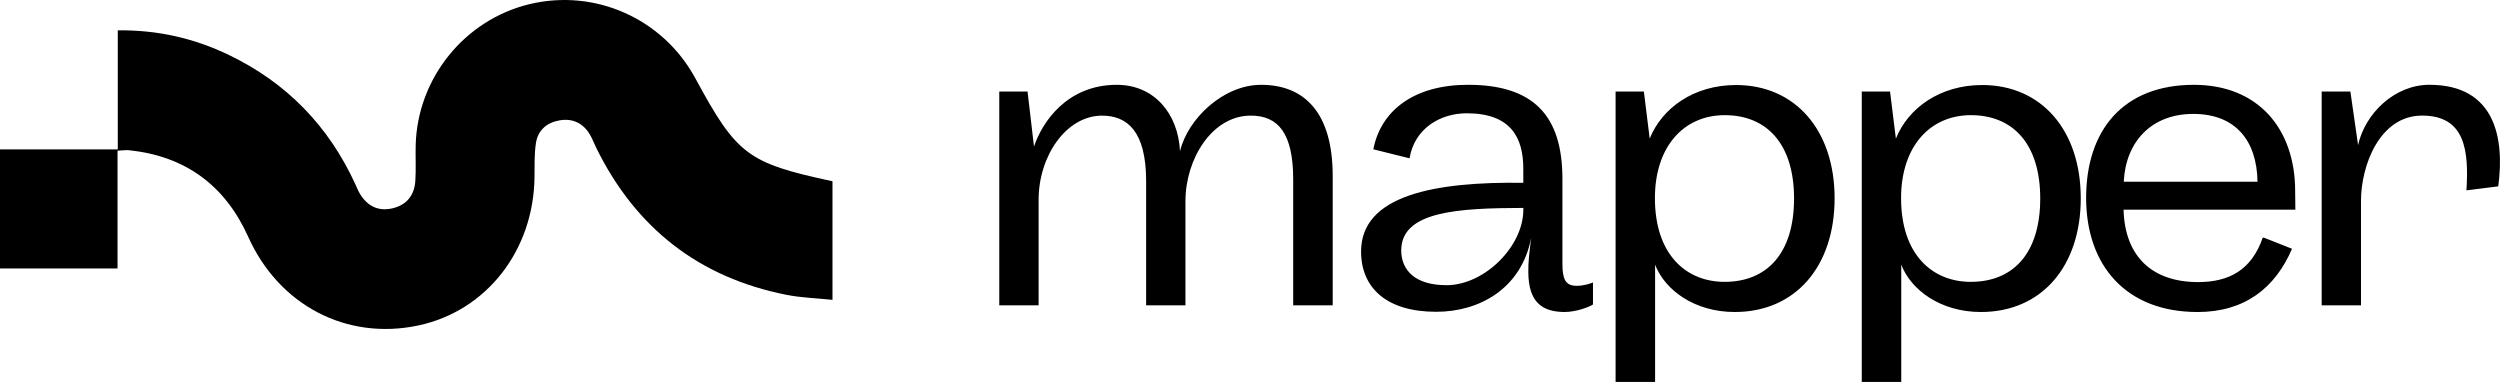 <svg width="216" height="33" viewBox="0 0 216 33" fill="none" xmlns="http://www.w3.org/2000/svg">
<g clip-path="url(#clip0_1351_20519)">
<path d="M86.337 26.379V7.906H88.78L89.337 12.665C90.02 10.601 92.158 7.328 96.49 7.328C99.724 7.328 101.79 9.808 101.953 13.063C102.619 10.278 105.673 7.328 108.963 7.328C112.629 7.328 115.145 9.644 115.145 15.198V26.379H111.732V15.506C111.732 11.509 110.438 9.989 108.065 9.989C104.722 9.989 102.422 13.734 102.422 17.388V26.381H99.026V15.653C99.026 11.33 97.389 9.991 95.216 9.991C92.143 9.991 89.736 13.447 89.736 17.263V26.381H86.339L86.337 26.379ZM135.156 26.957C133.179 26.939 132.066 26.053 132.046 23.52C132.029 22.688 132.136 21.819 132.297 20.534C131.453 24.93 127.84 26.939 124.084 26.939C119.807 26.939 117.597 24.876 117.597 21.728C117.597 16.862 123.977 15.685 131.614 15.795V14.583C131.614 11.888 130.537 9.788 126.727 9.788C124.444 9.788 122.217 11.091 121.784 13.678L118.657 12.899C119.304 9.534 122.197 7.326 126.834 7.326C132.494 7.326 134.993 9.987 134.993 15.45V22.742C134.993 24.098 135.227 24.695 136.233 24.695C136.79 24.695 137.383 24.514 137.634 24.406V26.306C137.31 26.523 136.197 26.957 135.154 26.957H135.156ZM124.966 24.641C128.273 24.641 131.616 21.276 131.616 18.128V17.964C126.009 17.981 121.067 18.236 121.067 21.636C121.067 23.3 122.217 24.639 124.966 24.639V24.641ZM139.587 33V7.906H142.03L142.534 11.977C143.594 9.336 146.343 7.346 149.991 7.346C155.113 7.346 158.51 11.254 158.51 17.134C158.51 23.013 155.13 26.957 149.883 26.957C146.397 26.957 143.846 25.057 143 22.869V33H139.587ZM149.003 24.352C152.633 24.352 155.006 21.927 155.006 17.151C155.006 12.376 152.599 9.95 149.023 9.95C145.446 9.95 142.985 12.699 142.985 17.114C142.985 22 145.682 24.352 149.005 24.352H149.003ZM160.857 33V7.906H163.3L163.804 11.977C164.864 9.336 167.613 7.346 171.261 7.346C176.383 7.346 179.778 11.254 179.778 17.134C179.778 23.013 176.4 26.957 171.151 26.957C167.665 26.957 165.112 25.057 164.268 22.869V33H160.855H160.857ZM170.273 24.352C173.903 24.352 176.276 21.927 176.276 17.151C176.276 12.376 173.869 9.95 170.293 9.95C166.716 9.95 164.253 12.699 164.253 17.114C164.253 22 166.95 24.352 170.273 24.352ZM189.856 26.957C183.709 26.957 180.242 22.959 180.242 17.097C180.242 11.235 183.459 7.328 189.552 7.328C195.105 7.328 198.302 11.127 198.302 16.519L198.319 18.113H183.476C183.583 22.201 185.992 24.372 189.909 24.372C192.623 24.372 194.546 23.304 195.499 20.536H195.606L198.032 21.495C196.576 24.878 193.953 26.959 189.856 26.959V26.957ZM183.493 15.704H195.049C194.995 12.104 193.109 9.842 189.496 9.842C185.883 9.842 183.656 12.248 183.493 15.704ZM200.593 26.379V7.906H203.073L203.737 12.537C204.348 9.788 206.9 7.326 209.901 7.326C215.597 7.326 216.407 11.957 215.848 16.101L213.1 16.446C213.317 13.009 212.993 9.987 209.273 9.987C205.553 9.987 203.99 14.383 203.99 17.332V26.379H200.593Z" fill="black"/>
<path d="M10.155 13.026V23.198H0V12.908H10.177V2.621C13.652 2.581 16.807 3.318 19.788 4.754C24.771 7.153 28.41 10.903 30.712 15.939C30.836 16.211 30.941 16.491 31.098 16.746C31.744 17.808 32.682 18.283 33.905 18C35.128 17.718 35.8 16.877 35.884 15.642C35.953 14.624 35.888 13.596 35.914 12.574C36.049 6.768 40.133 1.707 45.759 0.356C51.425 -1.003 57.285 1.617 60.069 6.75C63.664 13.386 64.577 14.081 71.927 15.661V25.907C70.522 25.76 69.217 25.725 67.954 25.473C60.386 23.977 54.929 19.701 51.52 12.783C51.331 12.401 51.188 11.994 50.969 11.629C50.387 10.648 49.498 10.213 48.382 10.392C47.277 10.571 46.476 11.228 46.305 12.36C46.159 13.32 46.189 14.311 46.181 15.29C46.116 21.638 42.032 26.866 36.147 28.119C29.952 29.438 24.103 26.381 21.446 20.462C19.443 16.008 16.012 13.488 11.145 12.979C10.864 12.951 10.575 13.003 10.155 13.022V13.026Z" fill="black"/>
</g>
<defs>
<clipPath id="clip0_1351_20519">
<rect width="216" height="33" fill="white"/>
</clipPath>
</defs>
</svg>
